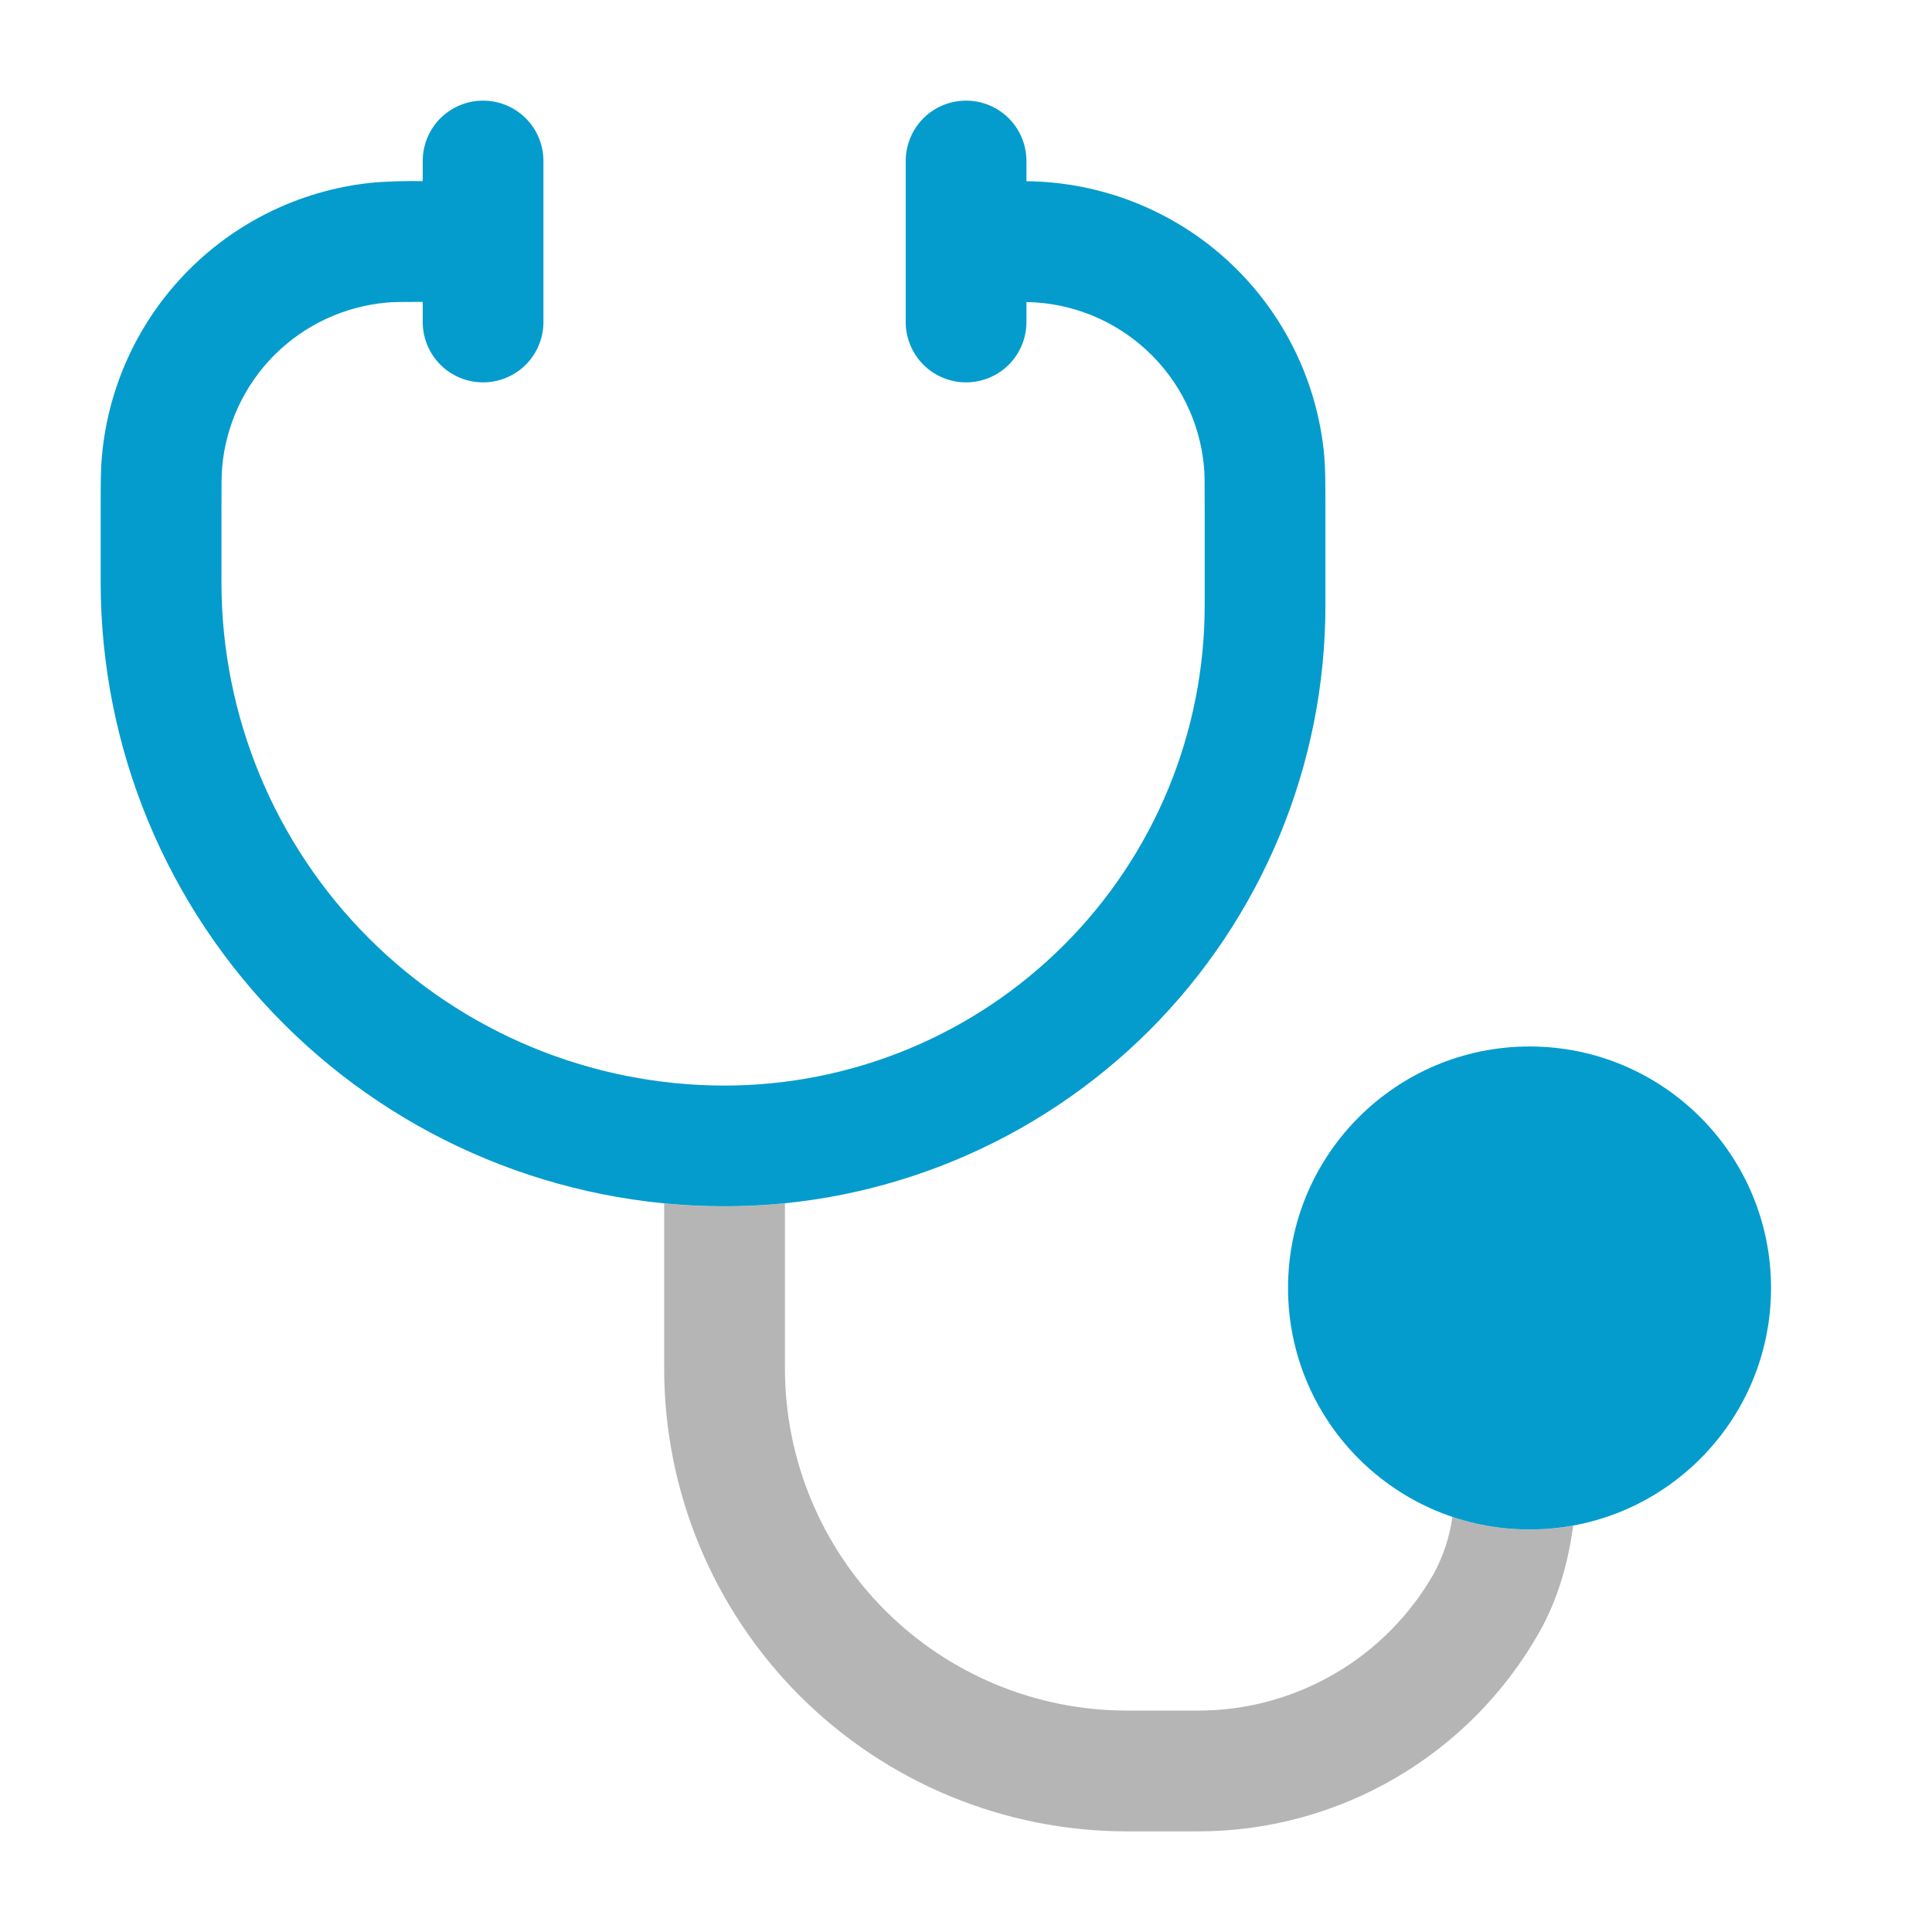 <svg width="35" height="35" viewBox="0 0 35 35" fill="none" xmlns="http://www.w3.org/2000/svg">
<path d="M27.709 27.708C30.125 27.708 32.084 25.75 32.084 23.333C32.084 20.917 30.125 18.958 27.709 18.958C25.293 18.958 23.334 20.917 23.334 23.333C23.334 25.75 25.293 27.708 27.709 27.708Z" fill="#049CCD"/>
<path d="M17.501 1.823C17.791 1.823 18.07 1.938 18.275 2.143C18.48 2.348 18.595 2.627 18.595 2.917V3.283C19.953 3.296 21.257 3.813 22.255 4.734C23.252 5.656 23.871 6.915 23.991 8.267C24.011 8.509 24.011 8.784 24.011 9.185V10.967C24.012 12.396 23.73 13.812 23.183 15.133C22.636 16.453 21.834 17.654 20.824 18.665C19.813 19.675 18.613 20.477 17.292 21.024C15.971 21.572 14.556 21.853 13.126 21.853C10.129 21.853 7.254 20.663 5.135 18.543C3.015 16.423 1.824 13.549 1.824 10.551V9.185C1.824 8.784 1.824 8.509 1.846 8.269C1.959 6.99 2.519 5.792 3.427 4.884C4.334 3.976 5.533 3.416 6.812 3.303C7.093 3.284 7.375 3.277 7.658 3.281V2.917C7.658 2.627 7.773 2.348 7.978 2.143C8.183 1.938 8.461 1.823 8.751 1.823C9.041 1.823 9.32 1.938 9.525 2.143C9.73 2.348 9.845 2.627 9.845 2.917V5.833C9.845 6.123 9.73 6.402 9.525 6.607C9.32 6.812 9.041 6.927 8.751 6.927C8.461 6.927 8.183 6.812 7.978 6.607C7.773 6.402 7.658 6.123 7.658 5.833V5.469C7.274 5.469 7.124 5.47 7.004 5.482C6.237 5.55 5.518 5.886 4.973 6.43C4.428 6.975 4.093 7.694 4.025 8.461C4.013 8.593 4.012 8.762 4.012 9.242V10.551C4.012 12.969 4.972 15.287 6.681 16.996C8.391 18.705 10.709 19.666 13.126 19.666C14.268 19.666 15.399 19.441 16.455 19.004C17.51 18.567 18.469 17.926 19.276 17.118C20.084 16.311 20.725 15.352 21.162 14.297C21.599 13.241 21.824 12.11 21.824 10.968V9.242C21.824 8.762 21.824 8.593 21.812 8.461C21.74 7.654 21.372 6.901 20.777 6.349C20.183 5.797 19.406 5.484 18.595 5.472V5.833C18.595 6.123 18.48 6.402 18.275 6.607C18.07 6.812 17.791 6.927 17.501 6.927C17.211 6.927 16.933 6.812 16.728 6.607C16.523 6.402 16.408 6.123 16.408 5.833V2.917C16.408 2.627 16.523 2.348 16.728 2.143C16.933 1.938 17.211 1.823 17.501 1.823Z" fill="#049CCD"/>
<path opacity="0.5" d="M12.032 21.802V24.792C12.032 27.015 12.916 29.148 14.488 30.721C16.061 32.294 18.194 33.177 20.418 33.177H21.704C22.957 33.177 24.188 32.845 25.271 32.215C26.355 31.586 27.252 30.681 27.873 29.592C28.233 28.962 28.412 28.286 28.5 27.638C27.769 27.772 27.016 27.718 26.312 27.481C26.261 27.841 26.147 28.189 25.974 28.509C25.544 29.262 24.923 29.889 24.173 30.324C23.423 30.76 22.571 30.99 21.704 30.989H20.418C18.774 30.989 17.197 30.337 16.035 29.174C14.873 28.012 14.22 26.435 14.22 24.792V21.799C13.492 21.873 12.76 21.874 12.032 21.802Z" fill="#6D6D6D"/>
</svg>
